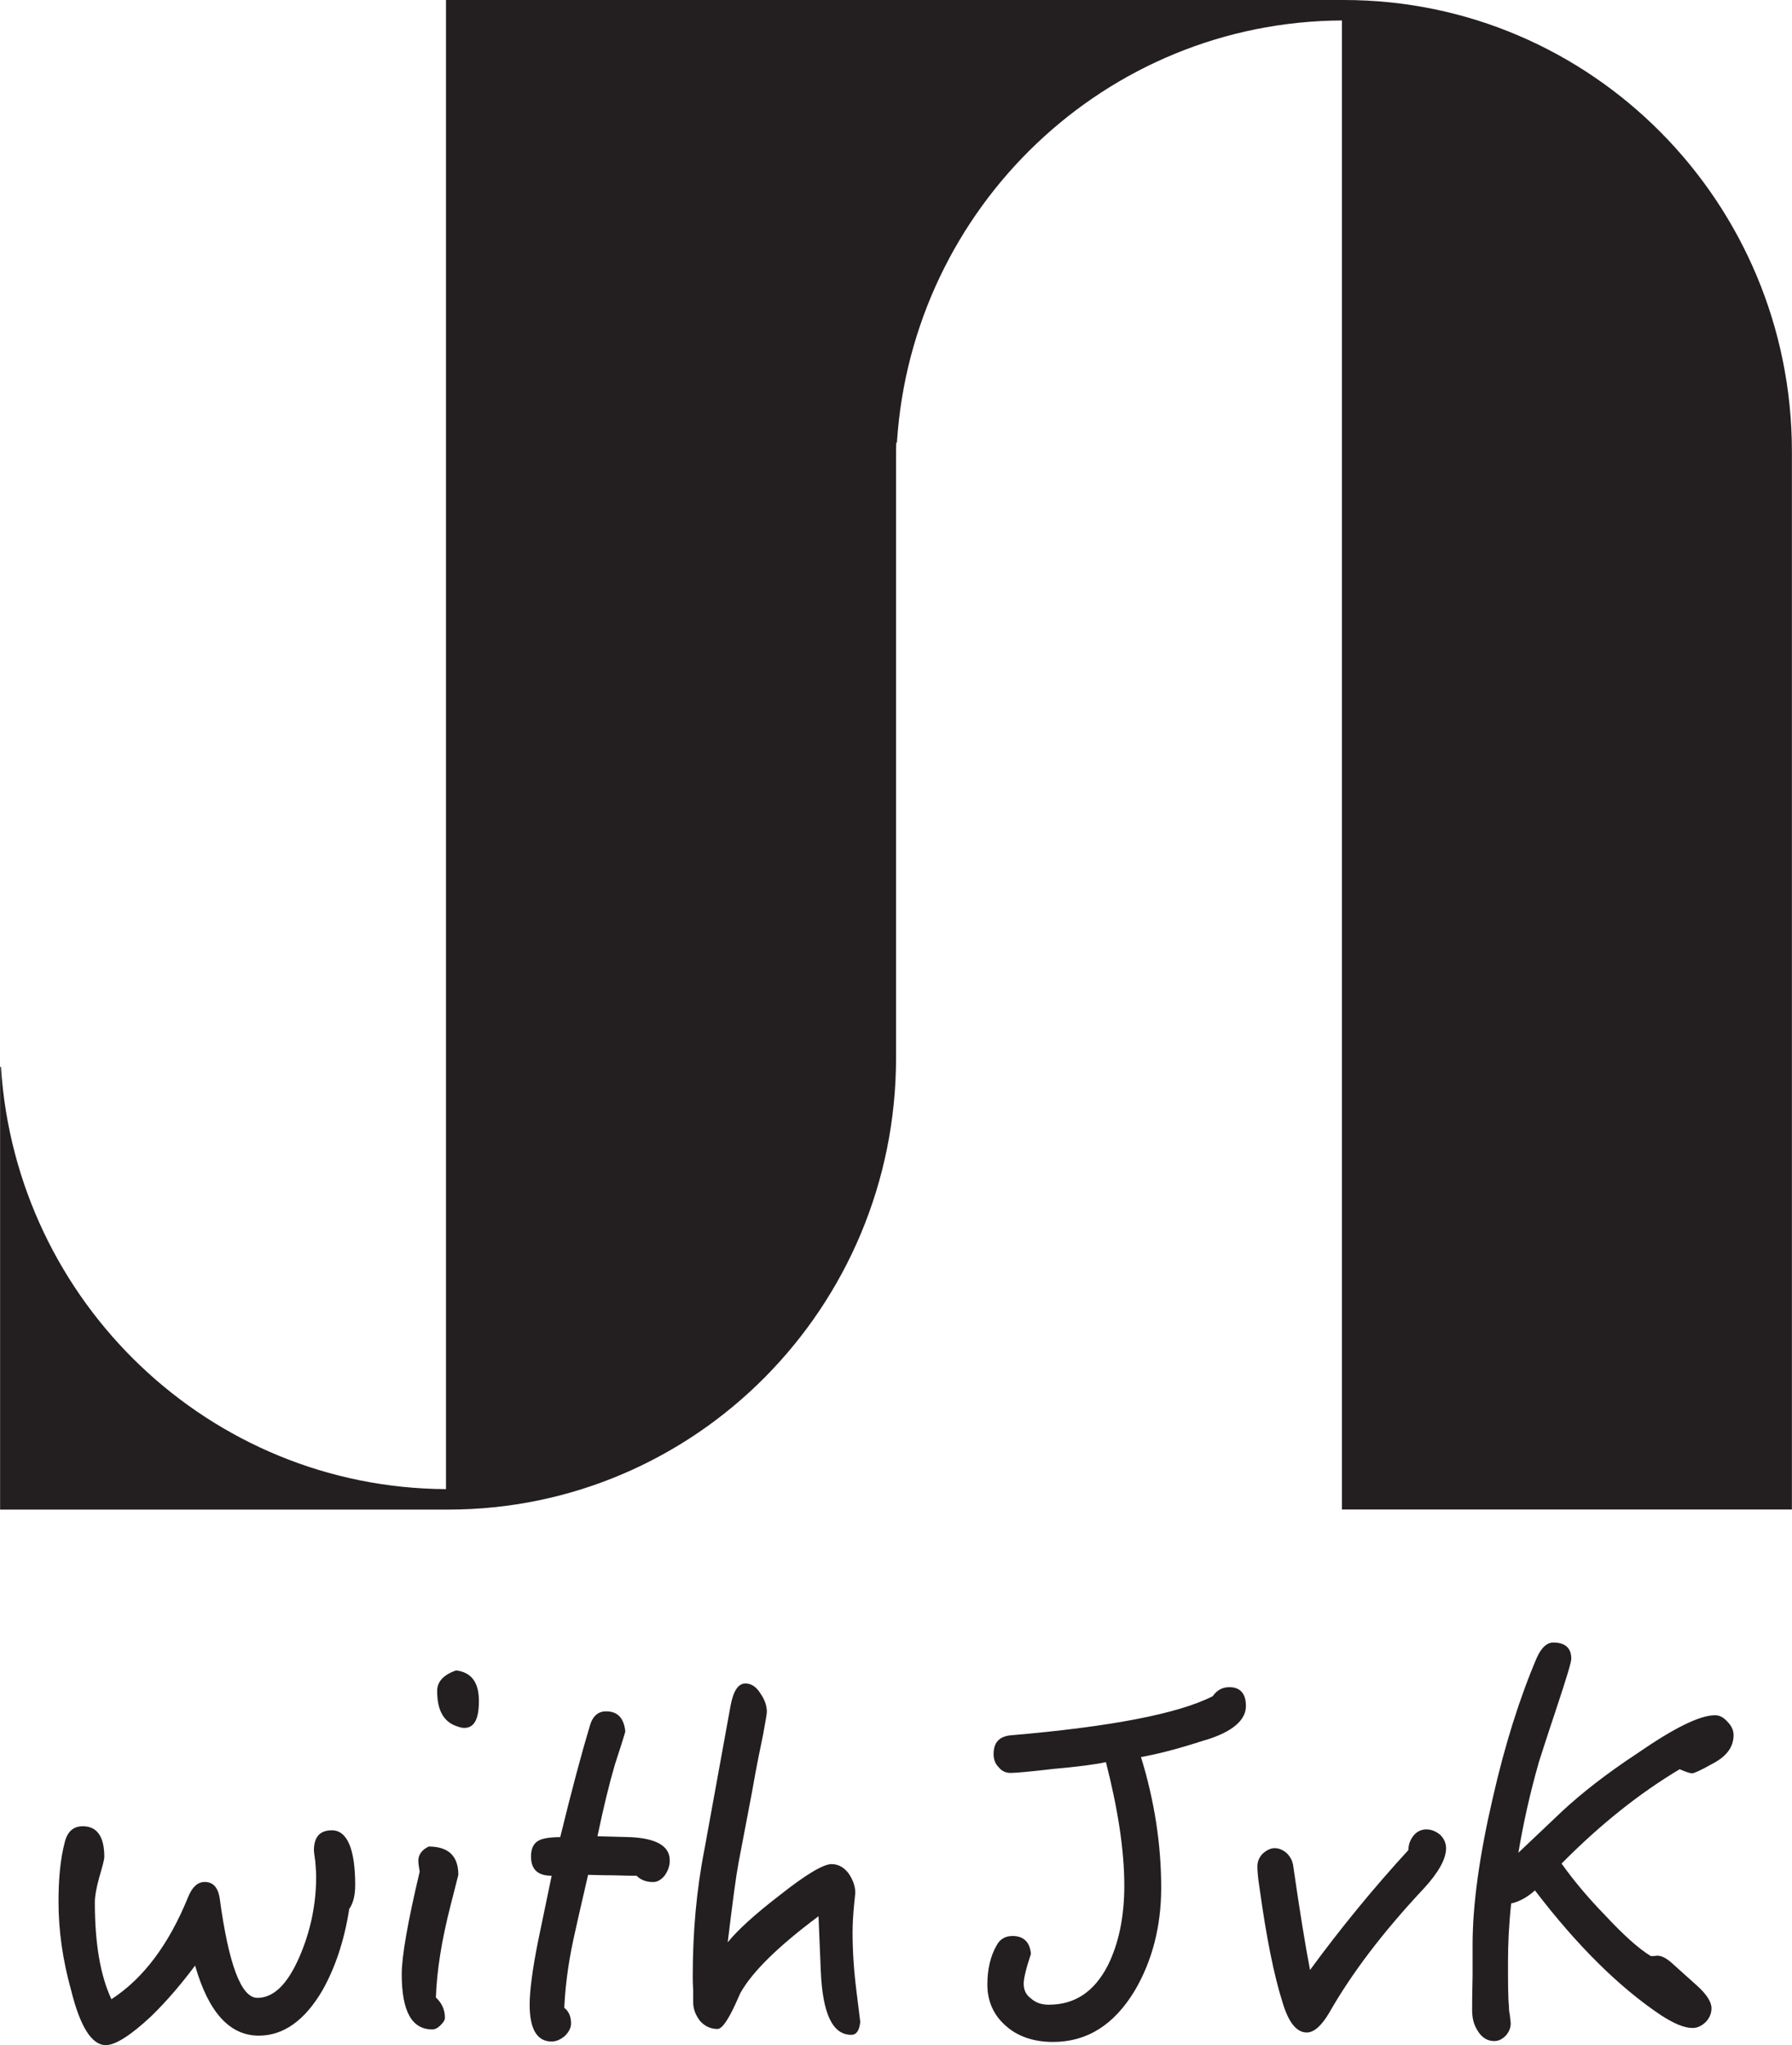 <?xml version="1.0" encoding="UTF-8"?>
<svg id="Logo_1" data-name="Logo 1" xmlns="http://www.w3.org/2000/svg" viewBox="0 0 198.77 226.77">
  <defs>
    <style>
      .cls-1 {
        fill: #231f20;
      }
    </style>
  </defs>
  <path class="cls-1" d="M38.73,211.72c-.55,3.49-1.55,6.48-2.99,9.02-1.94,3.29-4.29,4.98-7.03,4.98-3.24,0-5.58-2.59-7.07-7.77-1.49,1.99-3.09,3.89-4.88,5.63-2.24,2.09-3.94,3.19-5.03,3.19-1.55,0-2.84-2.04-3.84-6.08-.95-3.39-1.4-6.68-1.4-9.82,0-2.54.2-4.73.7-6.63.3-1.15.95-1.74,1.99-1.74,1.59,0,2.39,1.15,2.39,3.39,0,.3-.2,1.05-.55,2.24-.35,1.25-.5,2.19-.5,2.79,0,4.53.6,8.12,1.84,10.76,3.54-2.29,6.38-6.08,8.52-11.36.45-1.1,1.05-1.64,1.84-1.64.9,0,1.45.6,1.64,1.74,1,7.42,2.39,11.11,4.19,11.11s3.34-1.49,4.68-4.58c1.2-2.79,1.84-5.73,1.84-8.92,0-.4-.05-.95-.1-1.64-.1-.7-.15-1.1-.15-1.2,0-1.49.65-2.24,1.99-2.24,1.69,0,2.59,2.04,2.59,6.08,0,1.2-.25,2.09-.7,2.69ZM49.99,211.23c-1,3.89-1.54,7.27-1.64,10.26.65.6,1,1.35,1,2.24,0,.3-.2.55-.5.85-.3.3-.6.45-.9.45-2.29,0-3.39-2.04-3.39-6.13,0-1.94.65-5.73,1.99-11.36-.1-.6-.15-1-.15-1.2,0-.65.35-1.2,1.15-1.59,2.19,0,3.29,1.05,3.29,3.14l-.85,3.34ZM51.48,191.6c-.15,0-.45-.05-.85-.2-1.44-.5-2.14-1.79-2.14-3.89,0-1.05.7-1.79,2.09-2.29,1.69.2,2.54,1.3,2.54,3.39s-.55,2.99-1.64,2.99ZM73.75,207.94c-.4.5-.85.75-1.3.75-.7,0-1.35-.2-1.84-.7-.35,0-1.2,0-2.59-.05-1.4,0-2.29-.05-2.79-.05-.9,3.89-1.44,6.28-1.64,7.22-.6,2.79-.9,5.33-1,7.52.5.4.75.95.75,1.74,0,.5-.25.95-.7,1.4-.5.4-.95.6-1.45.6-1.64,0-2.44-1.4-2.44-4.09,0-1.49.3-3.89.95-7.12l1.49-7.17c-1.54,0-2.29-.7-2.29-2.14,0-.9.3-1.49.9-1.79.4-.2,1.15-.35,2.34-.35,1.29-5.28,2.39-9.37,3.29-12.36.3-1.05.9-1.59,1.79-1.59,1.3,0,1.99.75,2.14,2.24-.3,1.05-.7,2.24-1.15,3.64-.6,2.04-1.25,4.68-1.94,7.97.35,0,1.59.05,3.69.1,2.89.15,4.33,1,4.33,2.59,0,.6-.2,1.15-.55,1.64ZM94.43,225.63c-2.09,0-3.19-2.34-3.39-7.12l-.25-6.03c-4.48,3.34-7.37,6.18-8.67,8.52-.35.8-.7,1.59-1.1,2.34-.6,1.1-1.05,1.64-1.44,1.64-.75,0-1.4-.3-1.94-.9-.5-.65-.75-1.35-.75-2.04v-1.35c-.05-.75-.05-1.3-.05-1.59,0-4.78.4-9.47,1.3-14.05l2.89-15.89c.3-1.64.85-2.49,1.64-2.49.65,0,1.2.35,1.64,1.05.5.7.75,1.4.75,2.09,0,.25-.15,1.05-.4,2.44-.3,1.45-.75,3.59-1.25,6.48l-1.49,7.82c-.25,1.3-.65,4.24-1.2,8.82,1.1-1.35,2.99-3.09,5.78-5.23,2.89-2.29,4.83-3.44,5.73-3.44.75,0,1.35.35,1.84.95.5.7.8,1.45.8,2.24,0,.15-.1.85-.2,2.09-.1,1.25-.1,2.04-.1,2.34,0,2.09.15,4.28.45,6.63.1.9.25,1.94.4,3.24-.1.95-.4,1.44-1,1.44ZM133.69,192.94c-3.04,1-5.43,1.59-7.13,1.89,1.49,4.83,2.24,9.67,2.24,14.5,0,4.28-1,8.12-2.94,11.41-2.29,3.79-5.28,5.68-9.07,5.68-2.19,0-3.99-.65-5.28-1.84-1.35-1.2-1.99-2.74-1.99-4.53,0-1.69.35-3.19,1.05-4.38.35-.65.95-1,1.74-1,1.25,0,1.94.7,2.04,1.99-.55,1.64-.8,2.74-.8,3.29,0,.7.25,1.25.8,1.64.55.5,1.2.7,1.99.7,2.89,0,5.03-1.44,6.53-4.33,1.2-2.39,1.84-5.38,1.84-8.87,0-3.89-.7-8.47-2.04-13.7-1.1.25-2.99.5-5.78.75-2.59.3-4.19.45-4.78.45-.55,0-1-.2-1.35-.65-.4-.4-.55-.9-.55-1.44,0-1.3.65-1.99,1.99-2.09,11.06-.95,18.53-2.39,22.32-4.33.45-.65,1.05-1,1.84-1,1.2,0,1.84.7,1.84,2.09,0,1.59-1.54,2.89-4.53,3.79ZM157.95,209.38c-4.53,4.83-8.02,9.42-10.51,13.8-.85,1.44-1.69,2.19-2.49,2.19-1.15,0-2.04-1.15-2.69-3.34-.95-2.99-1.79-7.17-2.54-12.61-.2-1.2-.25-2.04-.25-2.49,0-.5.2-1,.6-1.4.45-.4.9-.6,1.3-.6.5,0,.95.2,1.35.55.4.4.6.8.7,1.25.75,5.23,1.39,9.12,1.89,11.71,3.39-4.63,7.03-9.07,10.91-13.3,0-.6.2-1.15.6-1.64.35-.4.8-.65,1.39-.65.55,0,1.05.2,1.54.6.4.4.65.9.65,1.49,0,1.2-.85,2.69-2.44,4.43ZM189.84,195.63c-1.25.7-1.94,1-2.14,1-.25,0-.7-.15-1.39-.45-4.43,2.64-8.82,6.13-13.1,10.46,1.35,1.89,2.94,3.79,4.78,5.68,2.04,2.19,3.74,3.74,5.13,4.58.4,0,.6-.05.7-.05.45,0,.95.25,1.49.7l2.94,2.64c1.05.95,1.59,1.79,1.59,2.49,0,.55-.2,1.05-.6,1.49-.45.45-.95.7-1.49.7-.95,0-2.09-.5-3.49-1.4-4.63-3.09-9.32-7.72-14-13.85-.85.75-1.74,1.25-2.64,1.44-.25,2.34-.35,4.48-.35,6.38,0,2.39,0,4.09.1,4.98,0,.2,0,.55.1,1,.05.5.1.8.1.95,0,.5-.2.95-.55,1.35-.4.4-.8.6-1.29.6-.8,0-1.45-.45-1.89-1.25-.4-.65-.55-1.35-.55-2.24,0-.5,0-1.74.05-3.79v-3.39c0-4.43.75-9.87,2.24-16.29,1.35-5.93,2.99-11.11,4.88-15.54.5-1.1,1.1-1.69,1.84-1.69,1.3,0,1.99.6,1.99,1.79,0,.4-.55,2.19-1.59,5.33-1.25,3.74-1.89,5.78-1.99,6.08-1,3.49-1.74,6.83-2.29,10.11l4.83-4.58c2.14-1.99,4.93-4.19,8.42-6.48,4.04-2.79,6.88-4.19,8.57-4.19.5,0,.95.25,1.35.7.45.45.7.95.7,1.49,0,1.4-.85,2.44-2.44,3.24Z"/>
  <path class="cls-1" d="M149.08,0H49.47v165.12h0c-26.24-.14-47.66-20.72-49.36-46.74,0-.02,0,1.93,0-.08-.03,0-.06,0-.1,0v49.09h49.69c27.45,0,49.68-22.42,49.69-50.08V50.08c0-.33.02-.66.02-.99.03,0,.06,0,.08,0,0-2.02,0-.06,0-.08,1.7-26.02,23.12-46.61,49.36-46.74h0s0,165.11,0,165.11h49.91V50.08c0-27.66-22.25-50.08-49.69-50.08Z"/>
</svg>